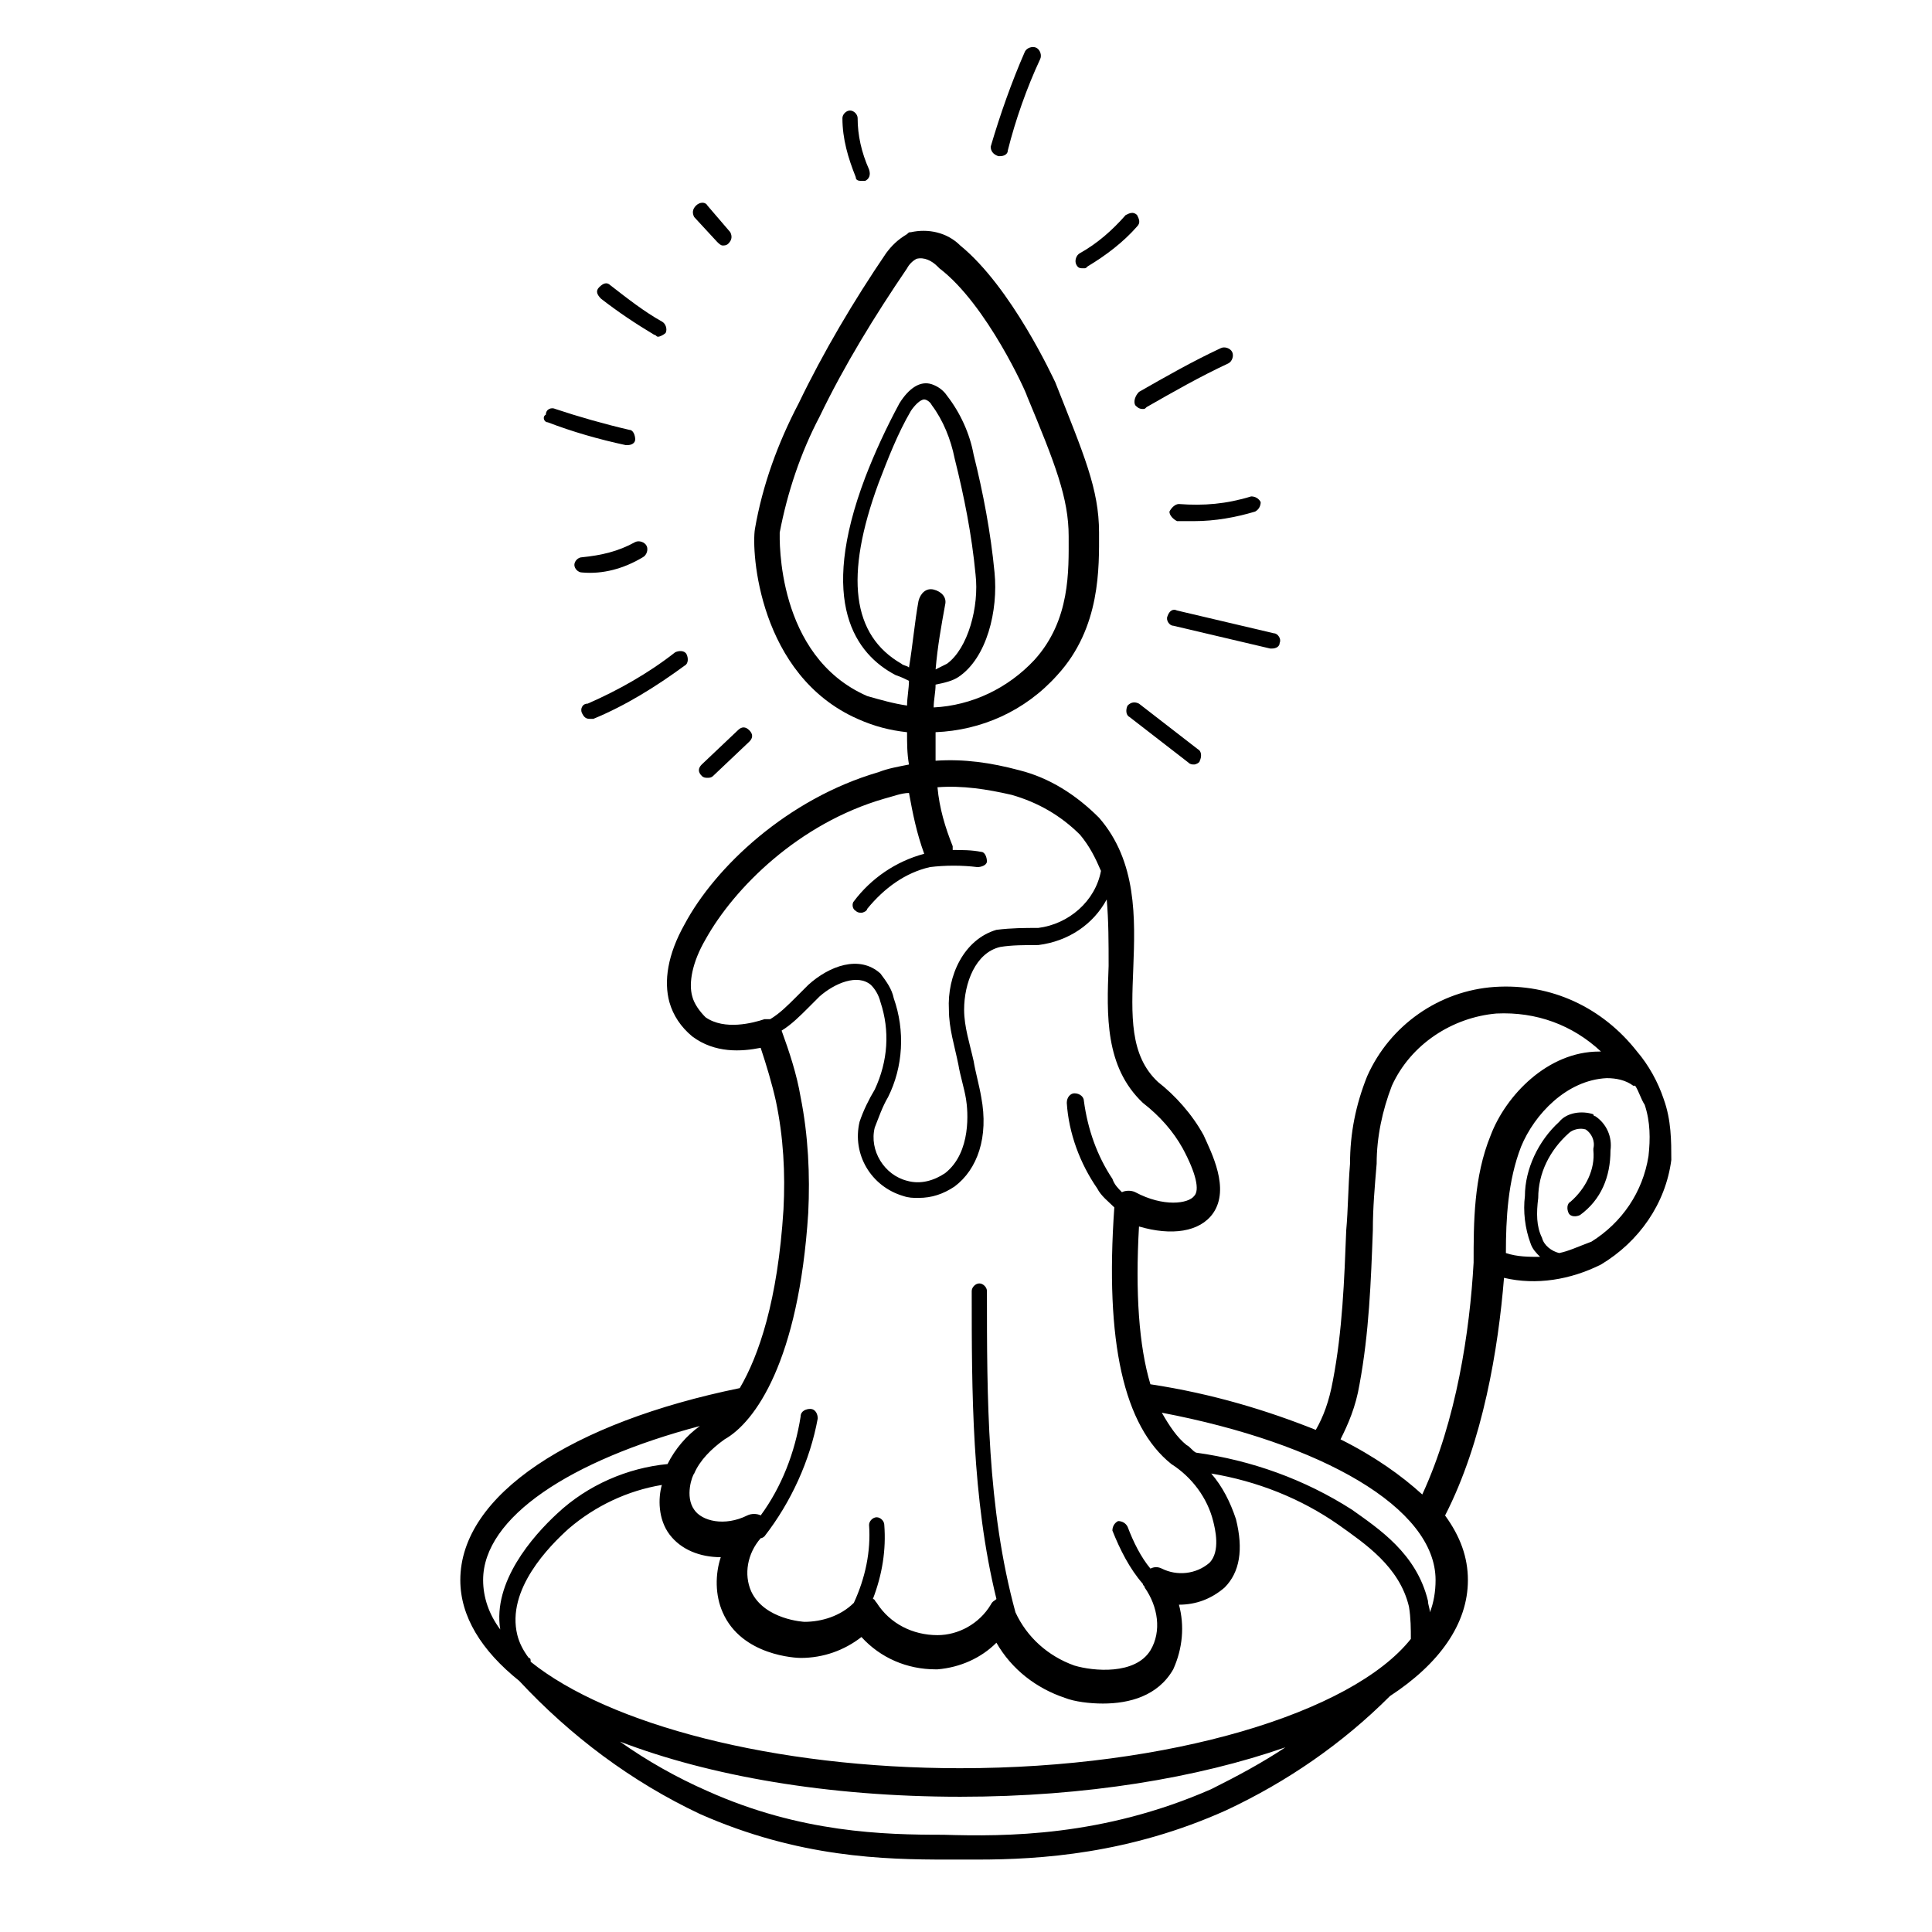 <?xml version="1.0" encoding="UTF-8"?>
<!-- Uploaded to: SVG Repo, www.svgrepo.com, Generator: SVG Repo Mixer Tools -->
<svg fill="#000000" width="800px" height="800px" version="1.1" viewBox="144 144 512 512" xmlns="http://www.w3.org/2000/svg">
 <g>
  <path d="m584.9 435.27c-1.512-4.535-4.031-9.07-7.055-12.594-9.07-11.586-22.672-18.137-37.785-17.129-14.609 1.008-27.711 10.078-33.754 23.68-3.023 7.559-4.535 15.113-4.535 23.176-0.504 6.047-0.504 12.09-1.008 17.633-0.504 13.098-1.008 26.703-3.527 39.801-1.008 5.543-2.519 9.574-4.535 13.098-12.594-5.039-27.207-9.574-43.832-12.09-3.023-10.078-4.031-24.184-3.023-41.816 8.566 2.519 16.121 1.512 19.648-3.527 4.535-6.551-0.504-16.121-2.519-20.656-3.023-5.543-7.559-10.578-12.09-14.105-7.559-7.055-7.055-17.633-6.551-30.23 0.504-13.098 1.008-28.215-9.07-39.801-6.047-6.047-13.098-10.578-21.16-12.594-7.559-2.016-14.609-3.023-22.168-2.519v-7.559c12.09-0.504 23.68-5.543 32.242-15.113 11.586-12.594 11.082-28.719 11.082-37.785 0-11.586-4.031-20.656-11.586-39.801-0.504-1.008-11.586-25.191-25.191-36.273-3.527-3.527-8.566-4.535-13.098-3.527-0.504 0-0.504 0-1.008 0.504-2.519 1.512-4.031 3.023-5.543 5.039-8.566 12.594-16.625 26.199-23.176 39.801-5.543 10.578-9.574 21.664-11.586 33.25-1.008 6.047 1.008 38.793 27.207 50.383 4.535 2.016 8.566 3.023 13.098 3.527 0 3.023 0 5.543 0.504 8.566-2.519 0.504-5.543 1.008-8.062 2.016-24.184 7.055-43.328 25.191-51.387 40.305-4.535 8.062-5.543 15.113-4.031 20.656 1.008 3.527 3.023 6.551 6.047 9.07 6.047 4.535 13.098 4.031 18.137 3.023 1.512 4.535 3.023 9.574 4.031 14.105 2.016 9.574 2.519 19.145 2.016 28.719-1.512 24.184-6.551 38.793-11.586 47.359-44.336 9.07-74.059 28.215-74.059 50.883 0 9.574 5.543 18.641 15.617 26.703 13.602 14.609 29.727 26.703 47.863 35.266 26.199 11.586 48.871 12.09 65.496 12.09h8.062c16.625 0 40.305-1.512 66-13.098 16.121-7.559 30.73-17.633 43.328-30.23 13.098-8.566 20.656-19.145 20.656-30.73 0-6.047-2.016-11.586-6.047-17.129 10.078-19.648 14.105-44.336 15.617-62.977 8.566 2.016 17.633 0.504 25.695-3.527 10.078-6.047 17.129-16.121 18.641-27.711-0.004-5.047-0.004-10.586-2.016-16.129zm-234.27-150.14c2.016-10.578 5.543-21.16 10.578-30.73 6.551-13.602 14.609-26.703 23.176-39.297 0.504-1.008 1.512-2.016 2.519-2.519 2.016-0.504 4.031 0.504 5.543 2.016l0.504 0.504c12.594 9.574 23.176 33.25 23.176 33.754 7.559 18.137 11.082 27.207 11.082 37.281 0 9.07 0.504 22.168-9.07 32.746-7.055 7.559-16.625 12.09-26.703 12.594 0-2.016 0.504-4.031 0.504-6.047 2.519-0.504 4.535-1.008 6.047-2.016 7.559-5.039 10.578-17.633 9.574-27.711-1.008-10.578-3.023-21.16-5.543-31.234-1.008-5.543-3.527-11.082-7.055-15.617-1.008-1.512-2.519-2.519-4.031-3.023-3.023-1.008-6.047 1.008-8.566 5.039-3.527 6.551-6.551 13.098-9.07 19.648-12.594 33.25-2.519 46.855 8.062 52.395 1.512 0.504 2.519 1.008 3.527 1.512 0 2.016-0.504 4.535-0.504 6.551-3.527-0.504-7.055-1.512-10.578-2.519-24.18-10.574-23.172-41.812-23.172-43.324zm26.199-13.098c2.519-6.551 5.039-13.098 8.566-19.145 1.008-1.512 2.519-3.023 3.527-3.023 0.504 0 1.512 0.504 2.016 1.512 3.023 4.031 5.039 9.07 6.047 14.105 2.519 10.078 4.535 20.152 5.543 30.73 1.008 8.566-2.016 19.648-7.559 23.68-1.008 0.504-2.016 1.008-3.023 1.512 0.504-6.047 1.512-11.586 2.519-17.129 0.504-2.016-1.008-3.527-3.023-4.031-2.016-0.504-3.527 1.008-4.031 3.023-1.008 5.543-1.512 11.586-2.519 17.633-0.504-0.504-1.512-0.504-2.016-1.008-13.102-7.555-15.117-23.172-6.047-47.859zm180.36 204.04c-2.016-0.504-4.031-2.016-4.535-4.031-1.512-3.023-1.512-6.551-1.008-10.578 0-6.551 3.023-12.594 8.062-17.129 1.008-1.008 3.023-1.512 4.535-1.008 1.512 1.008 2.519 3.023 2.016 5.039v0.504c0.504 5.039-2.016 10.078-6.047 13.602-1.008 0.504-1.008 2.016-0.504 3.023 0.504 1.008 2.016 1.008 3.023 0.504 5.543-4.031 8.062-10.078 8.062-17.129 0.504-3.527-1.008-7.055-4.031-9.07 0 0-0.504 0-0.504-0.504-3.023-1.008-7.055-0.504-9.07 2.016-5.543 5.039-9.07 12.594-9.07 19.648-0.504 4.031 0 8.566 1.512 12.594 0.504 1.512 1.512 2.519 2.519 3.527-3.023 0-6.047 0-9.07-1.008 0-9.07 0.504-19.145 4.031-28.215 3.527-8.566 12.09-17.633 22.672-18.137 2.519 0 5.039 0.504 7.055 2.016h0.504c1.008 1.512 1.512 3.527 2.519 5.039 1.512 4.535 1.512 9.07 1.008 13.602-1.512 9.574-7.055 17.633-15.113 22.672-4.031 1.512-6.047 2.519-8.566 3.023zm-163.23 154.16c-15.617 0-37.785-0.504-62.473-11.586-8.062-3.527-16.121-8.062-23.176-13.098 23.68 9.07 54.914 14.609 90.184 14.609 33.25 0 62.977-5.039 86.152-13.098-6.047 4.031-12.594 7.559-19.648 11.082-28.719 12.594-54.414 12.594-71.039 12.09zm-62.977-216.64c-1.512-1.512-3.023-3.527-3.527-5.543-1.008-3.527 0-9.07 3.527-15.113 7.559-13.602 24.688-30.73 47.359-37.281 2.016-0.504 4.535-1.512 6.551-1.512 1.008 5.543 2.016 10.578 4.031 16.121-7.559 2.016-14.105 6.551-18.641 12.594-0.508 0.504-0.508 2.016 0.5 2.519 0.504 0.504 1.008 0.504 1.512 0.504 0.504 0 1.512-0.504 1.512-1.008 4.535-5.543 10.078-9.574 16.625-11.082 4.031-0.504 8.566-0.504 12.594 0 1.008 0 2.519-0.504 2.519-1.512 0-1.008-0.504-2.519-1.512-2.519-2.519-0.504-5.039-0.504-7.559-0.504v-1.008c-2.016-5.039-3.527-10.078-4.031-15.617 6.551-0.504 13.098 0.504 19.648 2.016 7.055 2.016 13.098 5.543 18.137 10.578 2.519 3.023 4.031 6.047 5.543 9.574-1.512 8.062-8.566 14.105-16.625 15.113-3.527 0-7.055 0-11.082 0.504-8.566 2.519-13.098 12.09-12.594 21.16 0 5.039 1.512 9.574 2.519 14.609 0.504 3.023 1.512 6.047 2.016 9.07s1.512 14.105-5.543 19.648c-3.023 2.016-6.551 3.023-10.078 2.016-6.047-1.512-10.078-8.062-8.566-14.105 1.008-2.519 2.016-5.543 3.527-8.062 4.031-8.062 4.535-17.633 1.512-26.199-0.504-2.519-2.016-4.535-3.527-6.551-5.543-5.039-13.602-2.016-19.145 3.023-1.008 1.008-2.016 2.016-3.023 3.023-2.519 2.519-4.535 4.535-7.055 6.047h-1.512c-3.019 1.008-10.574 3.023-15.613-0.504zm27.207 51.891c0.504-10.078 0-20.656-2.016-30.73-1.008-6.047-3.023-12.09-5.039-17.633 2.519-1.512 5.039-4.031 7.055-6.047l3.023-3.023c4.031-3.527 10.078-6.047 13.602-3.023 1.008 1.008 2.016 2.519 2.519 4.535 2.519 7.559 2.016 15.617-1.512 23.176-1.512 2.519-3.023 5.543-4.031 8.566-2.016 8.566 3.023 17.129 11.586 19.648 1.512 0.504 2.519 0.504 4.031 0.504 3.527 0 6.551-1.008 9.574-3.023 6.047-4.535 9.07-13.098 7.055-23.68-0.504-3.023-1.512-6.551-2.016-9.574-1.008-4.535-2.519-9.07-2.519-13.602 0-7.055 3.023-15.113 9.574-16.625 3.023-0.504 6.551-0.504 10.078-0.504 8.062-1.008 14.609-5.543 18.137-12.09 0.504 5.543 0.504 11.586 0.504 17.633-0.504 13.098-1.008 26.703 9.07 36.273 4.535 3.527 8.062 7.559 10.578 12.09 3.527 6.551 4.535 11.082 3.023 12.594-1.512 2.016-8.062 3.023-15.617-1.008-1.008-0.504-2.519-0.504-3.527 0-1.008-1.008-2.016-2.016-2.519-3.527-4.031-6.047-6.551-13.098-7.559-20.656 0-1.008-1.008-2.016-2.519-2.016-1.008 0-2.016 1.008-2.016 2.519 0.504 8.062 3.527 16.121 8.062 22.672 1.008 2.016 3.023 3.527 4.535 5.039-2.519 35.77 2.519 57.938 15.113 68.016 5.543 3.527 9.574 9.07 11.082 15.113 0.504 2.016 2.016 8.062-1.008 11.082-3.527 3.023-8.566 3.527-12.594 1.512-1.008-0.504-2.016-0.504-3.023 0-2.519-3.023-4.535-7.055-6.047-11.082-0.504-1.008-1.512-1.512-2.519-1.512-1.008 0.504-1.512 1.512-1.512 2.519 2.016 5.039 4.535 10.078 8.062 14.105 0 0.504 0.504 0.504 0.504 1.008 3.527 5.039 4.535 11.586 1.512 16.625-4.031 6.551-15.113 5.543-20.152 4.031-7.055-2.519-12.594-7.559-15.617-14.105-7.559-27.711-7.559-56.93-7.559-85.145 0-1.008-1.008-2.016-2.016-2.016-1.008 0-2.016 1.008-2.016 2.016 0 26.703 0 54.914 6.551 81.617-0.504 0.504-1.008 0.504-1.512 1.512-3.023 5.039-8.566 8.062-14.105 8.062-6.551 0-12.594-3.023-16.121-8.566-0.504-0.504-0.504-1.008-1.008-1.008 2.519-6.551 3.527-13.098 3.023-19.648 0-1.008-1.008-2.016-2.016-2.016-1.008 0-2.016 1.008-2.016 2.016 0.504 7.055-1.008 14.105-4.031 20.656-3.527 3.527-8.566 5.039-13.098 5.039 0 0-10.578-0.504-14.105-8.062-2.016-4.535-1.008-10.078 2.519-14.105 0.504 0 1.008-0.504 1.008-0.504 7.055-9.07 12.09-20.152 14.105-31.234 0-1.008-0.504-2.519-2.016-2.519-1.008 0-2.519 0.504-2.519 2.016-1.512 9.574-5.039 18.641-10.578 26.199-1.008-0.504-2.519-0.504-3.527 0-6.047 3.023-12.09 1.512-14.105-1.512-2.519-3.527-0.504-9.07 0-9.574 1.512-3.527 4.535-6.551 8.062-9.07 8.051-4.531 19.641-20.656 22.16-59.953zm-28.719 56.43c-3.527 2.519-6.551 6.047-8.566 10.078-10.578 1.008-21.16 5.543-29.223 13.098-6.551 6.047-17.129 18.137-15.113 30.73-3.023-4.031-4.535-8.566-4.535-13.098 0.004-16.629 23.18-31.742 57.438-40.809zm69.023 90.684c-49.375 0-93.203-11.586-113.86-28.215 0-0.504 0-1.008-0.504-1.008-1.512-2.016-2.519-4.031-3.023-6.047-3.023-12.09 8.566-23.68 13.602-28.215 7.055-6.047 15.617-10.078 24.688-11.586-1.008 3.527-1.008 9.07 2.016 13.098 3.023 4.031 8.062 6.047 13.602 6.047-1.512 4.535-1.512 10.078 0.504 14.609 5.039 11.586 19.648 12.09 20.656 12.09 6.047 0 11.586-2.016 16.121-5.543 5.039 5.543 12.09 8.566 19.648 8.566h0.504c6.047-0.504 11.586-3.023 15.617-7.055 4.031 7.055 10.578 12.09 18.137 14.609 2.519 1.008 6.551 1.512 10.078 1.512 7.055 0 14.609-2.016 18.641-9.07 2.519-5.543 3.023-11.586 1.512-17.129 4.535 0 8.566-1.512 12.09-4.535 4.031-4.031 5.039-10.078 3.023-18.137-1.512-4.535-3.527-8.566-6.551-12.09 12.09 2.016 23.68 6.551 33.754 13.602 7.055 5.039 16.121 11.082 18.641 21.664 0.504 3.023 0.504 6.047 0.504 8.566-15.613 19.656-63.98 34.266-119.4 34.266zm124.44-41.312c0-1.008-0.504-2.016-0.504-3.023-3.023-12.594-13.098-19.145-20.152-24.184-12.594-8.062-26.703-13.098-41.312-15.113-1.008-0.504-1.512-1.512-2.519-2.016-2.519-2.016-4.535-5.039-6.551-8.566 42.32 8.062 72.547 25.191 72.547 44.336 0.004 3.023-0.5 6.047-1.508 8.566zm-2.016-31.234c-5.543-5.039-12.594-10.078-21.664-14.609 2.016-4.031 4.031-8.566 5.039-14.609 2.519-13.602 3.023-27.207 3.527-40.809 0-6.047 0.504-11.586 1.008-17.633 0-7.055 1.512-14.105 4.031-20.656 5.039-11.082 16.121-18.137 27.711-19.145 10.578-0.504 20.152 3.023 27.711 10.078h-0.504c-13.602 0-24.688 11.586-28.719 22.168-4.535 11.082-4.535 23.176-4.535 33.754-1.012 18.133-4.539 41.812-13.605 61.461z"/>
  <path d="m289.16 255.91c6.551 2.519 13.602 4.535 20.656 6.047h0.504c1.008 0 2.016-0.504 2.016-1.512 0-1.008-0.504-2.519-1.512-2.519-6.551-1.512-13.602-3.527-19.648-5.543-1.008-0.504-2.519 0-2.519 1.512-1.008 0.504-0.504 2.016 0.504 2.016z"/>
  <path d="m317.38 232.73c0.504 0 0.504 0.504 1.008 0.504 0.504 0 1.512-0.504 2.016-1.008 0.504-1.008 0-2.519-1.008-3.023-4.535-2.519-9.07-6.047-13.602-9.574-1.008-1.008-2.016-0.504-3.023 0.504-1.008 1.008-0.504 2.016 0.504 3.023 4.531 3.527 9.066 6.551 14.105 9.574z"/>
  <path d="m334 208.05c0.504 0.504 1.008 1.008 1.512 1.008 0.504 0 1.008 0 1.512-0.504 1.008-1.008 1.008-2.016 0.504-3.023l-6.047-7.051c-0.504-1.008-2.016-1.008-3.023 0-1.008 1.008-1.008 2.016-0.504 3.023z"/>
  <path d="m372.29 191.93h1.008c1.008-0.504 1.512-1.512 1.008-3.023-2.016-4.535-3.023-9.07-3.023-13.602 0-1.008-1.008-2.016-2.016-2.016s-2.016 1.008-2.016 2.016c0 5.543 1.512 10.578 3.527 15.617 0 1.008 1.008 1.008 1.512 1.008z"/>
  <path d="m408.56 185.38h0.504c1.008 0 2.016-0.504 2.016-1.512 2.016-8.062 5.039-16.625 8.566-24.184 0.504-1.008 0-2.519-1.008-3.023s-2.519 0-3.023 1.008c-3.527 8.062-6.551 16.625-9.07 25.191 0 1.008 0.504 2.016 2.016 2.519z"/>
  <path d="m431.23 215.1c0.504 0 0.504 0 1.008-0.504 5.039-3.023 9.574-6.551 13.098-10.578 1.008-1.008 0.504-2.016 0-3.023-1.008-1.008-2.016-0.504-3.023 0-3.527 4.031-7.559 7.559-12.09 10.078-1.008 0.504-1.512 2.016-1.008 3.023 0.504 1.004 1.008 1.004 2.016 1.004z"/>
  <path d="m444.84 251.38c0.504 0.504 1.008 1.008 2.016 1.008 0.504 0 0.504 0 1.008-0.504 7.055-4.031 14.105-8.062 21.664-11.586 1.008-0.504 1.512-2.016 1.008-3.023-0.504-1.008-2.016-1.512-3.023-1.008-7.559 3.527-14.609 7.559-21.664 11.586-1.008 1.008-1.512 2.519-1.008 3.527z"/>
  <path d="m456.43 277.57c-1.008 0-2.016 1.008-2.519 2.016 0 1.008 1.008 2.016 2.016 2.519h4.535c5.543 0 11.082-1.008 16.121-2.519 1.008-0.504 1.512-1.512 1.512-2.519-0.504-1.008-1.512-1.512-2.519-1.512-6.551 2.016-12.594 2.519-19.145 2.016z"/>
  <path d="m453.4 307.3c-0.504 1.008 0.504 2.519 1.512 2.519l25.695 6.047h0.504c1.008 0 2.016-0.504 2.016-1.512 0.504-1.008-0.504-2.519-1.512-2.519l-25.695-6.047c-1.008-0.504-2.016 0-2.519 1.512z"/>
  <path d="m442.82 330.98c-0.504 1.008-0.504 2.519 0.504 3.023l15.617 12.09c0.504 0.504 1.008 0.504 1.512 0.504 0.504 0 1.512-0.504 1.512-1.008 0.504-1.008 0.504-2.519-0.504-3.023l-15.617-12.09c-1.012-0.504-2.019-0.504-3.023 0.504z"/>
  <path d="m314.35 291.68c1.008-0.504 1.512-2.016 1.008-3.023s-2.016-1.512-3.023-1.008c-4.535 2.519-9.07 3.527-14.105 4.031-1.008 0-2.016 1.008-2.016 2.016 0 1.008 1.008 2.016 2.016 2.016 5.539 0.504 11.082-1.008 16.121-4.031z"/>
  <path d="m298.23 332.99c0.504 1.008 1.008 1.512 2.016 1.512h1.008c8.566-3.527 16.625-8.566 24.184-14.105 1.008-0.504 1.008-2.016 0.504-3.023s-2.016-1.008-3.023-0.504c-7.055 5.543-15.113 10.078-23.176 13.602-1.512 0-2.016 1.512-1.512 2.519z"/>
  <path d="m329.97 349.62c0.504 0.504 1.008 0.504 1.512 0.504 0.504 0 1.008 0 1.512-0.504l9.574-9.07c1.008-1.008 1.008-2.016 0-3.023-1.008-1.008-2.016-1.008-3.023 0l-9.574 9.07c-1.008 1.008-1.008 2.016 0 3.023z"/>
 </g>
</svg>